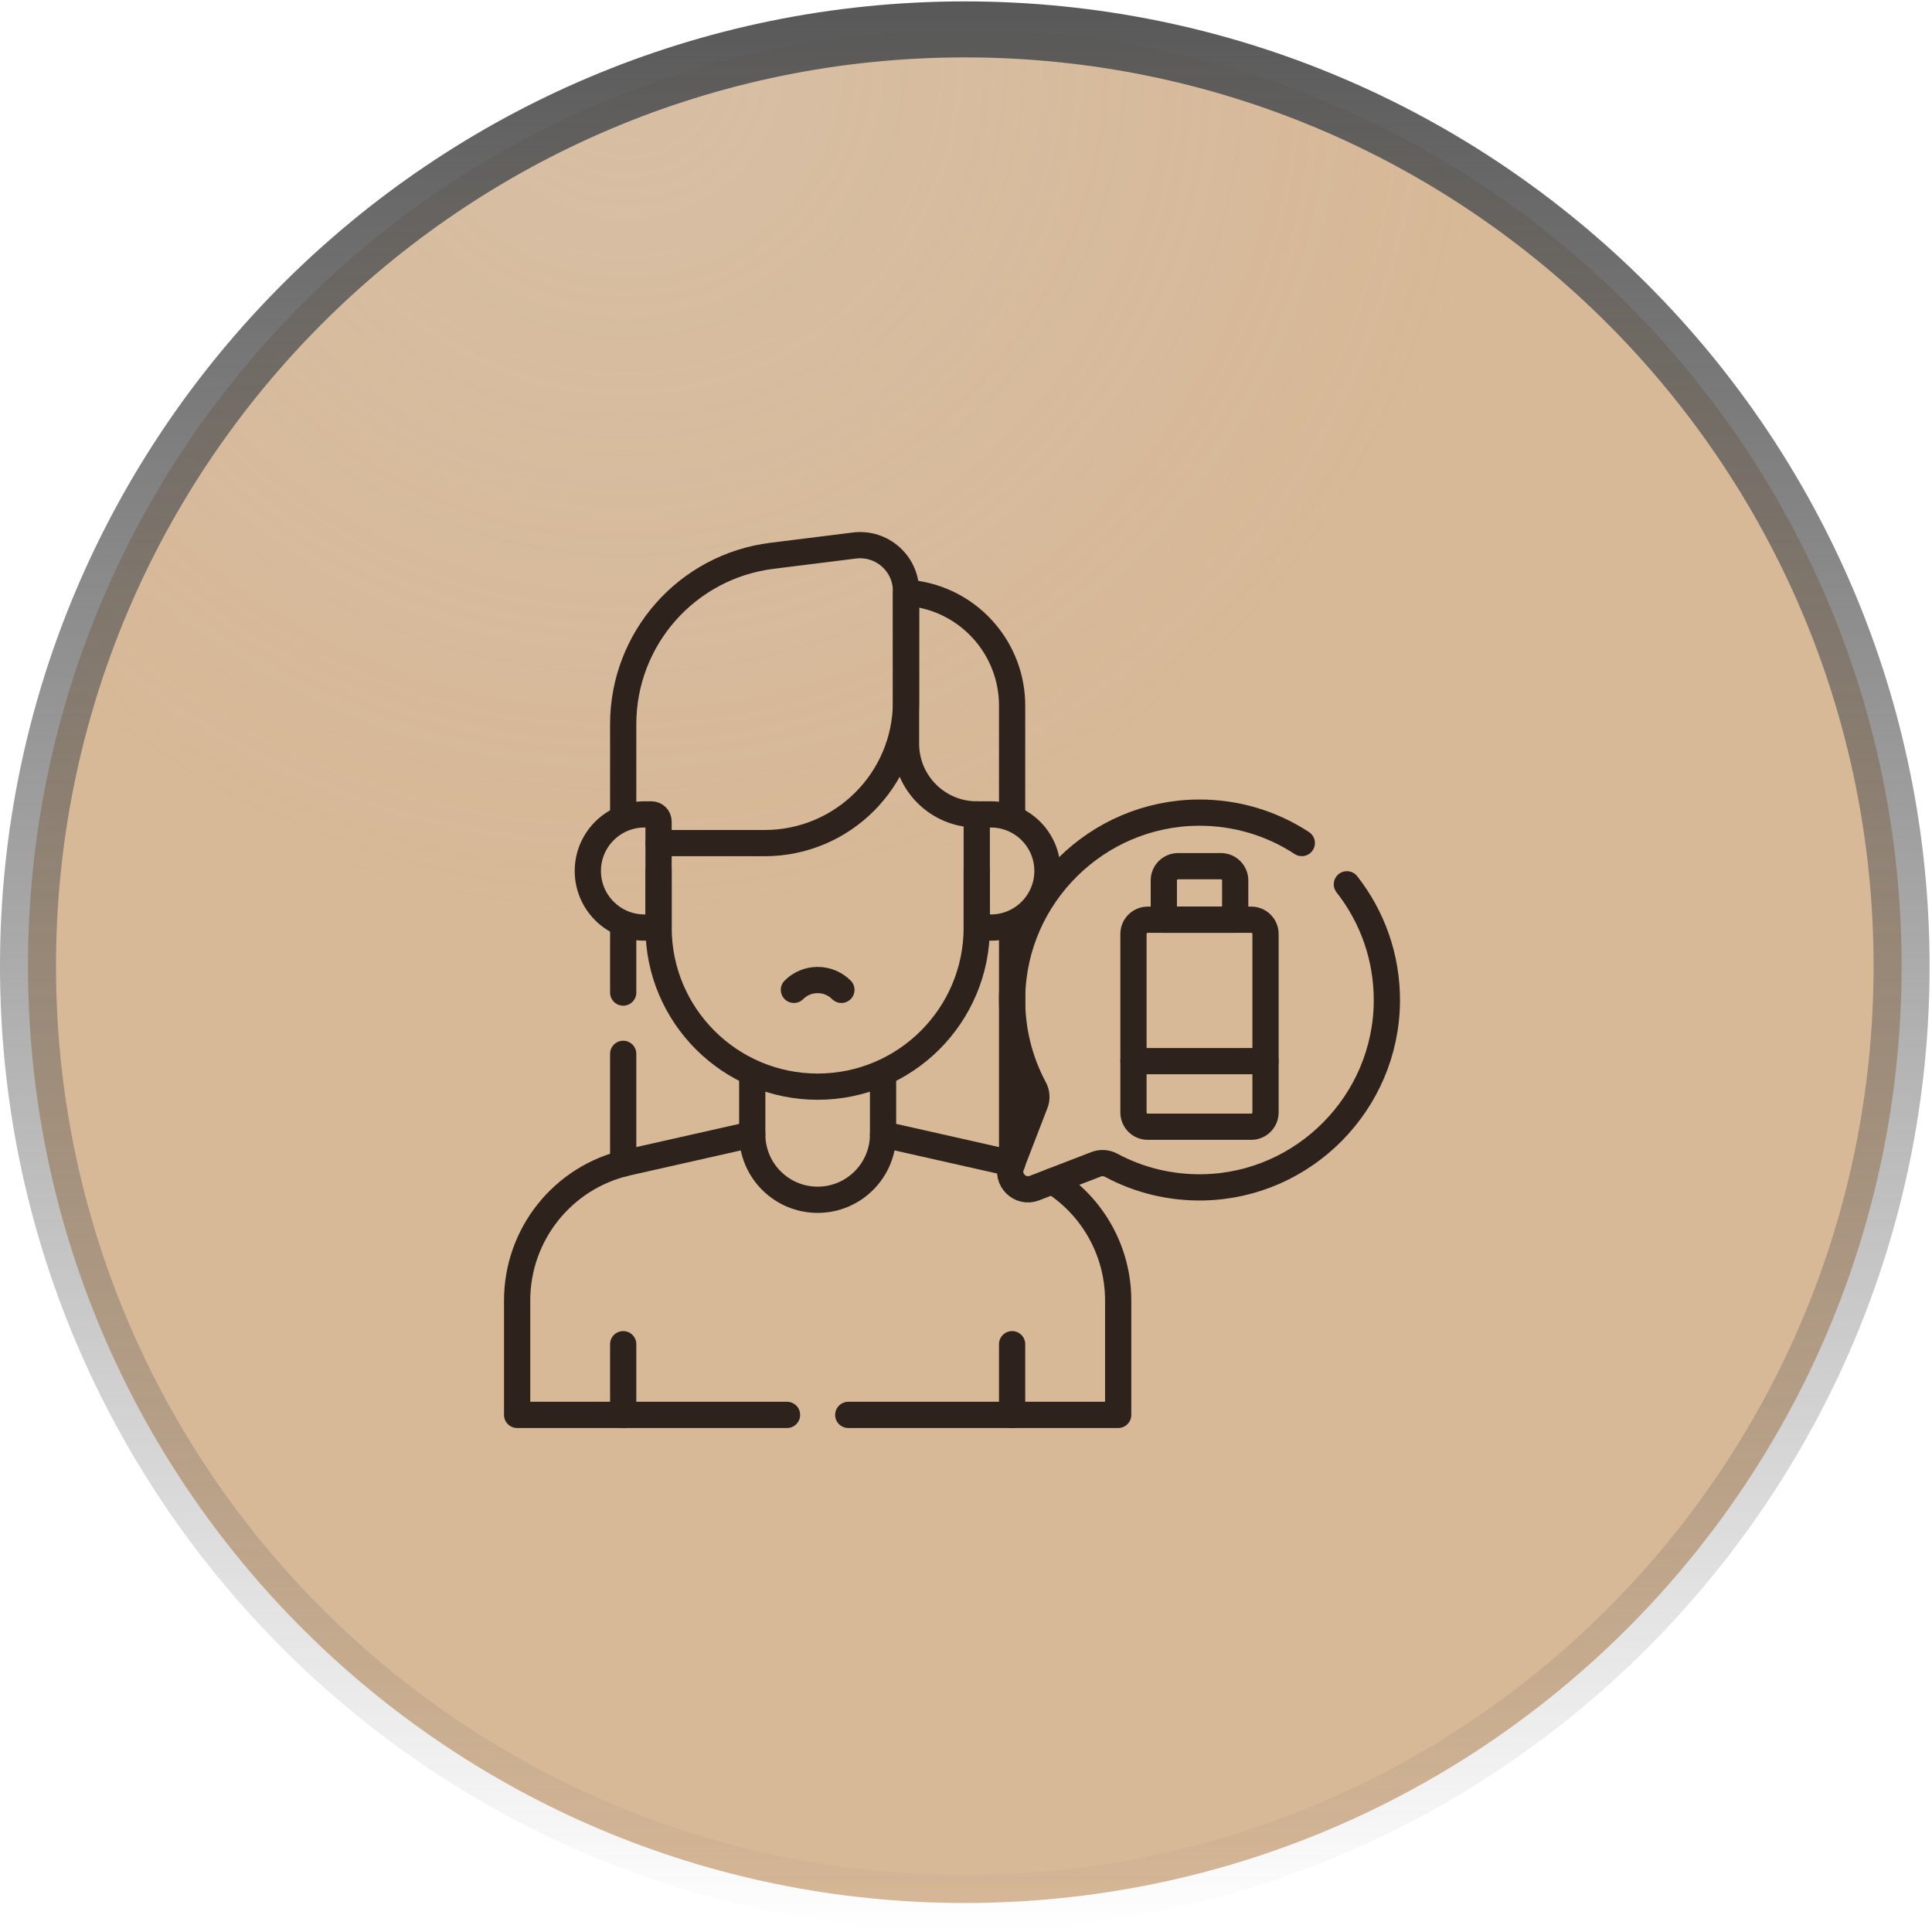 <svg xmlns="http://www.w3.org/2000/svg" width="69" height="69" viewBox="0 0 69 69" fill="none"><g clip-path="url(#clip0_14011_823)"><g clip-path="url(#clip1_14011_823)"><g clip-path="url(#clip2_14011_823)"><path d="M34.457 67.964C52.935 67.964 67.914 52.984 67.914 34.507C67.914 16.029 52.935 1.05 34.457 1.05C15.979 1.05 1 16.029 1 34.507C1 52.984 15.979 67.964 34.457 67.964Z" fill="#D7B897"></path><path d="M34.457 67.964C52.935 67.964 67.914 52.984 67.914 34.507C67.914 16.029 52.935 1.05 34.457 1.05C15.979 1.05 1 16.029 1 34.507C1 52.984 15.979 67.964 34.457 67.964Z" fill="url(#paint0_radial_14011_823)"></path><path d="M34.457 67.964C52.935 67.964 67.914 52.984 67.914 34.507C67.914 16.029 52.935 1.05 34.457 1.05C15.979 1.05 1 16.029 1 34.507C1 52.984 15.979 67.964 34.457 67.964Z" stroke="url(#paint1_linear_14011_823)" stroke-width="2"></path><g clip-path="url(#clip3_14011_823)"><path d="M22.257 35.449V33.041" stroke="#2E231C" stroke-width="0.937" stroke-miterlimit="10" stroke-linecap="round" stroke-linejoin="round"></path><path d="M22.257 41.556V37.637" stroke="#2E231C" stroke-width="0.937" stroke-miterlimit="10" stroke-linecap="round" stroke-linejoin="round"></path><path d="M36.147 41.556V33.042" stroke="#2E231C" stroke-width="0.937" stroke-miterlimit="10" stroke-linecap="round" stroke-linejoin="round"></path><path d="M31.538 40.513L35.995 41.518C36.044 41.53 36.093 41.541 36.142 41.554" stroke="#2E231C" stroke-width="0.937" stroke-miterlimit="10" stroke-linecap="round" stroke-linejoin="round"></path><path d="M26.866 40.514L22.408 41.519C20.104 42.038 18.469 44.084 18.469 46.446V50.532H28.108" stroke="#2E231C" stroke-width="0.937" stroke-miterlimit="10" stroke-linecap="round" stroke-linejoin="round"></path><path d="M37.593 42.183C39.019 43.088 39.935 44.679 39.935 46.445V50.532H30.295" stroke="#2E231C" stroke-width="0.937" stroke-miterlimit="10" stroke-linecap="round" stroke-linejoin="round"></path><path d="M31.538 38.371V40.513C31.538 41.803 30.492 42.849 29.202 42.849C27.912 42.849 26.866 41.803 26.866 40.513V38.371" stroke="#2E231C" stroke-width="0.937" stroke-miterlimit="10" stroke-linecap="round" stroke-linejoin="round"></path><path d="M36.147 29.086V25.201C36.147 23.226 34.718 21.54 32.77 21.215L32.358 21.146V26.561C32.358 27.956 33.489 29.086 34.884 29.086" stroke="#2E231C" stroke-width="0.937" stroke-miterlimit="10" stroke-linecap="round" stroke-linejoin="round"></path><path d="M23.52 30.111H27.308C30.097 30.111 32.358 27.85 32.358 25.06V21.111C32.358 20.124 31.493 19.36 30.513 19.483L27.566 19.851C24.533 20.23 22.257 22.809 22.257 25.865V29.17" stroke="#2E231C" stroke-width="0.937" stroke-miterlimit="10" stroke-linecap="round" stroke-linejoin="round"></path><path d="M35.389 33.127H34.884V29.086H35.389C36.505 29.086 37.409 29.99 37.409 31.106C37.409 32.222 36.505 33.127 35.389 33.127Z" stroke="#2E231C" stroke-width="0.937" stroke-miterlimit="10" stroke-linecap="round" stroke-linejoin="round"></path><path d="M23.015 33.127H23.52V29.338C23.52 29.199 23.407 29.086 23.267 29.086H23.015C21.899 29.086 20.994 29.99 20.994 31.106C20.994 32.222 21.899 33.127 23.015 33.127Z" stroke="#2E231C" stroke-width="0.937" stroke-miterlimit="10" stroke-linecap="round" stroke-linejoin="round"></path><path d="M23.52 31.106V33.127C23.52 36.265 26.064 38.809 29.202 38.809C32.34 38.809 34.884 36.265 34.884 33.127V31.106" stroke="#2E231C" stroke-width="0.937" stroke-miterlimit="10" stroke-linecap="round" stroke-linejoin="round"></path><path d="M36.147 50.532V48.007" stroke="#2E231C" stroke-width="0.937" stroke-miterlimit="10" stroke-linecap="round" stroke-linejoin="round"></path><path d="M22.257 50.532V48.007" stroke="#2E231C" stroke-width="0.937" stroke-miterlimit="10" stroke-linecap="round" stroke-linejoin="round"></path><path d="M28.354 35.352C28.822 34.884 29.581 34.884 30.05 35.352" stroke="#2E231C" stroke-width="0.937" stroke-miterlimit="10" stroke-linecap="round" stroke-linejoin="round"></path><path d="M48.103 31.582C49.008 32.734 49.544 34.19 49.531 35.771C49.501 39.374 46.579 42.333 42.976 42.405C41.783 42.429 40.661 42.141 39.683 41.616C39.518 41.528 39.323 41.514 39.148 41.581L36.945 42.432C36.429 42.631 35.922 42.124 36.121 41.608L36.972 39.404C37.04 39.23 37.025 39.035 36.937 38.87C36.413 37.893 36.125 36.77 36.148 35.578C36.22 31.974 39.179 29.052 42.783 29.023C44.152 29.011 45.428 29.411 46.493 30.108" stroke="#2E231C" stroke-width="0.937" stroke-miterlimit="10" stroke-linecap="round" stroke-linejoin="round"></path><path d="M44.687 40.24H40.991C40.709 40.24 40.481 40.011 40.481 39.73V33.357C40.481 33.075 40.709 32.847 40.991 32.847H44.687C44.969 32.847 45.197 33.075 45.197 33.357V39.73C45.197 40.011 44.969 40.24 44.687 40.24Z" stroke="#2E231C" stroke-width="0.937" stroke-miterlimit="10" stroke-linecap="round" stroke-linejoin="round"></path><path d="M44.114 32.847H41.565V31.444C41.565 31.163 41.793 30.935 42.074 30.935H43.604C43.886 30.935 44.114 31.163 44.114 31.444V32.847H44.114Z" stroke="#2E231C" stroke-width="0.937" stroke-miterlimit="10" stroke-linecap="round" stroke-linejoin="round"></path><path d="M40.481 37.898H45.197" stroke="#2E231C" stroke-width="0.937" stroke-miterlimit="10" stroke-linecap="round" stroke-linejoin="round"></path></g></g></g></g><defs><radialGradient id="paint0_radial_14011_823" cx="0" cy="0" r="1" gradientUnits="userSpaceOnUse" gradientTransform="translate(22.521 2.309) rotate(77.402) scale(30.377 30.91)"><stop stop-color="#D9D9D9" stop-opacity="0.2"></stop><stop offset="1" stop-color="#D9D9D9" stop-opacity="0"></stop></radialGradient><linearGradient id="paint1_linear_14011_823" x1="34.457" y1="0.05" x2="34.457" y2="68.964" gradientUnits="userSpaceOnUse"><stop stop-color="#585858"></stop><stop offset="1" stop-color="#585858" stop-opacity="0"></stop></linearGradient><clipPath id="clip0_14011_823"><rect width="69" height="69" fill="white"></rect></clipPath><clipPath id="clip1_14011_823"><rect width="69" height="69" fill="white"></rect></clipPath><clipPath id="clip2_14011_823"><rect width="69" height="69" fill="white"></rect></clipPath><clipPath id="clip3_14011_823"><rect width="32" height="32" fill="white" transform="translate(18 19)"></rect></clipPath></defs></svg>